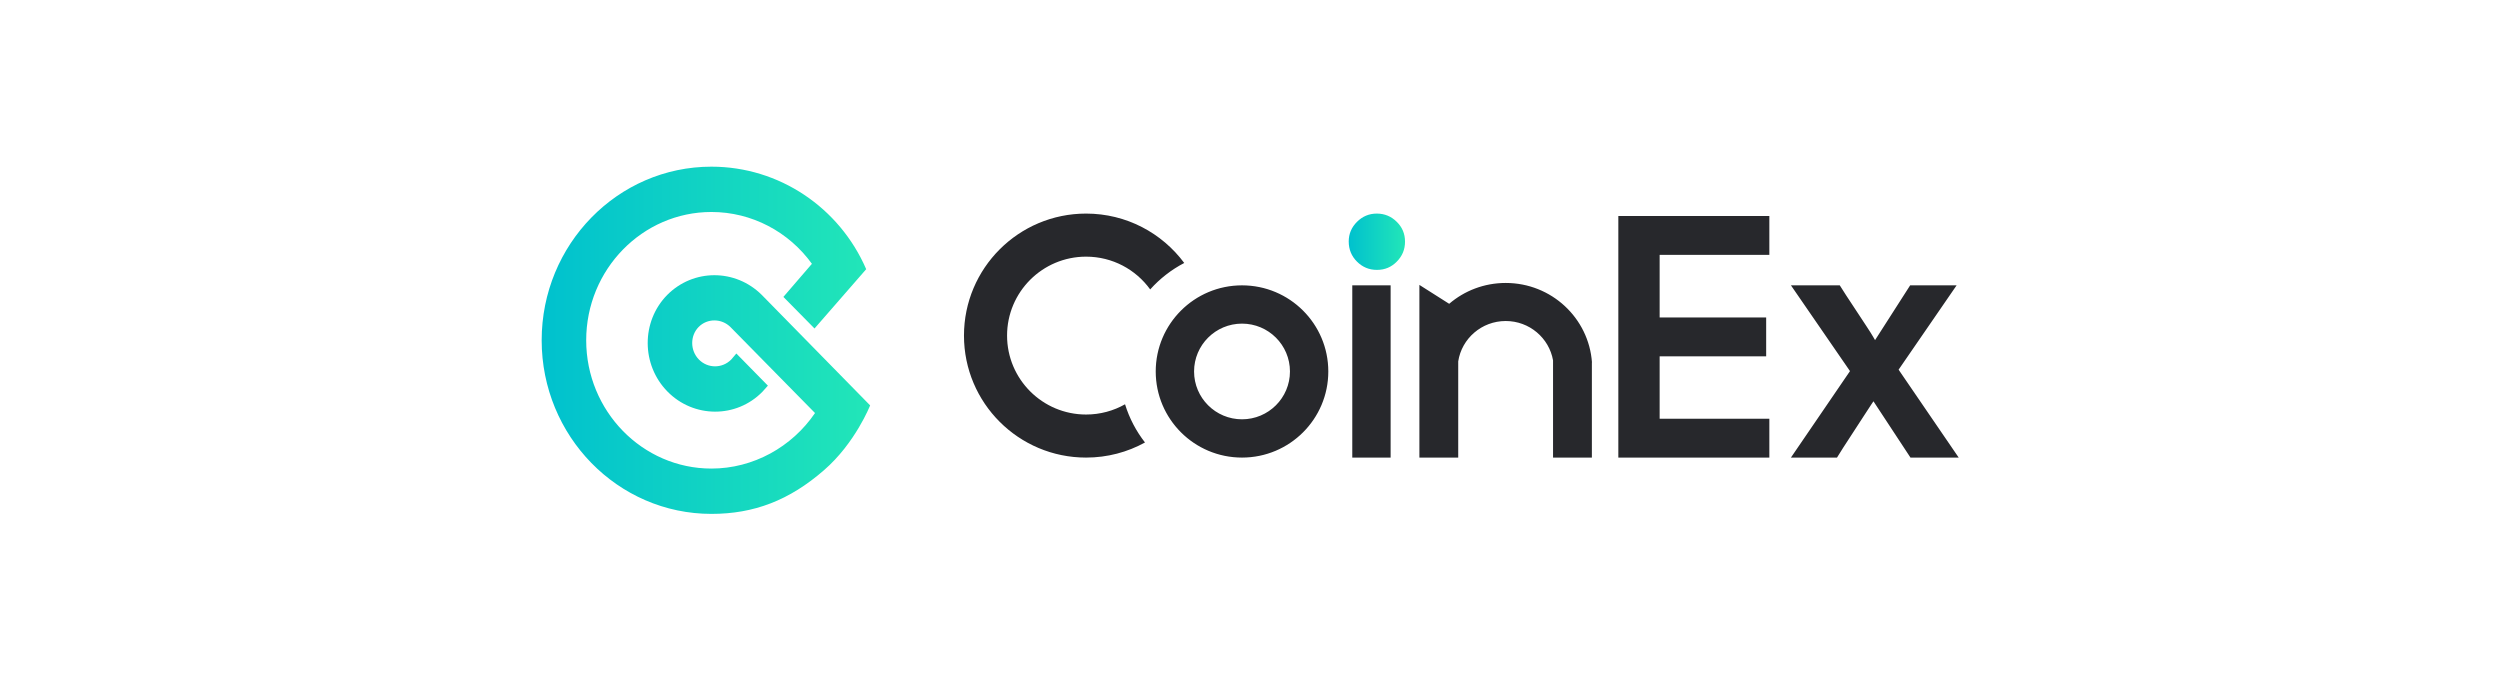 <svg width="180" height="50" viewBox="0 0 180 50" fill="none" xmlns="http://www.w3.org/2000/svg">
<g clip-path="url(#clip0_7_7805)">
<path d="M54.851 21.237C52.947 19.341 49.921 19.341 48.038 21.237C46.154 23.154 46.174 26.274 48.058 28.191C49.941 30.108 53.007 30.128 54.891 28.211C54.923 28.179 55.056 28.03 55.288 27.767L53.017 25.453C52.783 25.729 52.66 25.873 52.647 25.887C52.005 26.539 50.963 26.539 50.322 25.887C49.681 25.234 49.681 24.174 50.302 23.542C50.923 22.91 51.965 22.91 52.607 23.562C52.607 23.562 54.631 25.621 58.681 29.738C57.018 32.185 54.23 33.737 51.224 33.737C46.254 33.737 42.206 29.598 42.206 24.5C42.206 19.402 46.254 15.263 51.224 15.263C54.13 15.263 56.795 16.69 58.458 18.994C58.19 19.311 57.505 20.105 56.404 21.377L58.645 23.651L62.366 19.382C60.442 14.936 56.093 12 51.224 12C44.471 12 39 17.608 39 24.5C39 31.392 44.471 37 51.224 37C54.29 37 56.835 36.021 59.32 33.86C61.584 31.902 62.649 29.188 62.649 29.188L54.851 21.237Z" fill="url(#paint0_linear_7_7805)"/>
<path d="M114.615 26.095V32.946H111.819V25.945C111.535 24.336 110.118 23.113 108.412 23.113C106.68 23.113 105.245 24.374 104.992 26.019V32.946H102.196V20.513L104.341 21.874C105.432 20.939 106.856 20.373 108.412 20.373C111.699 20.373 114.392 22.897 114.622 26.095H114.615ZM85.265 18.934C84.336 19.418 83.506 20.066 82.814 20.839C81.781 19.409 80.099 18.479 78.198 18.479C75.056 18.479 72.509 21.023 72.509 24.162C72.509 27.301 75.056 29.846 78.198 29.846C79.218 29.846 80.175 29.578 81.003 29.108C81.314 30.116 81.805 31.046 82.439 31.859C81.181 32.552 79.736 32.946 78.198 32.946C73.342 32.946 69.406 29.013 69.406 24.162C69.406 19.311 73.342 15.378 78.198 15.378C81.094 15.378 83.663 16.777 85.265 18.934ZM89.425 32.946C85.994 32.946 83.212 30.17 83.212 26.746C83.212 23.321 85.994 20.545 89.425 20.545C92.856 20.545 95.638 23.321 95.638 26.746C95.638 30.17 92.856 32.946 89.425 32.946ZM89.425 30.19C91.331 30.19 92.877 28.648 92.877 26.746C92.877 24.843 91.331 23.301 89.425 23.301C87.519 23.301 85.973 24.843 85.973 26.746C85.973 28.648 87.519 30.19 89.425 30.19ZM97.364 20.545H100.125V32.946H97.364V20.545ZM127.393 18.349H119.494V22.857H127.164V25.656H119.494V30.147H127.393V32.946H116.52V15.551H127.393V18.349ZM133.199 26.719L128.948 20.545H132.464C132.568 20.718 132.719 20.955 132.918 21.258C133.151 21.612 133.393 21.98 133.643 22.36C133.893 22.741 134.135 23.108 134.368 23.462C134.6 23.814 134.765 24.075 134.863 24.245L135.004 24.489L137.531 20.545H140.876L136.699 26.616L141.027 32.946H137.554L134.889 28.893L134.745 29.106C134.627 29.281 134.451 29.55 134.217 29.914C133.984 30.276 133.735 30.661 133.468 31.067C133.201 31.473 132.951 31.858 132.717 32.222C132.518 32.532 132.367 32.773 132.264 32.946H128.946L133.199 26.719Z" fill="#27282C"/>
<path d="M97.108 17.385C97.108 16.84 97.306 16.37 97.703 15.973C98.1 15.577 98.575 15.378 99.128 15.378C99.691 15.378 100.171 15.577 100.567 15.973C100.964 16.361 101.162 16.836 101.162 17.398C101.162 17.961 100.964 18.441 100.567 18.837C100.18 19.234 99.705 19.432 99.142 19.432C98.579 19.432 98.1 19.234 97.703 18.837C97.306 18.441 97.108 17.957 97.108 17.385Z" fill="url(#paint1_linear_7_7805)"/>
</g>
<defs>
<linearGradient id="paint0_linear_7_7805" x1="62.649" y1="24.5" x2="39" y2="24.5" gradientUnits="userSpaceOnUse">
<stop stop-color="#22E6B8"/>
<stop offset="1" stop-color="#00C1CE"/>
</linearGradient>
<linearGradient id="paint1_linear_7_7805" x1="101.162" y1="17.405" x2="97.108" y2="17.405" gradientUnits="userSpaceOnUse">
<stop stop-color="#22E6B8"/>
<stop offset="1" stop-color="#00C1CE"/>
</linearGradient>
<clipPath id="clip0_7_7805">
<rect width="102.027" height="25" fill="white" transform="translate(39 12)"/>
</clipPath>
</defs>
</svg>
